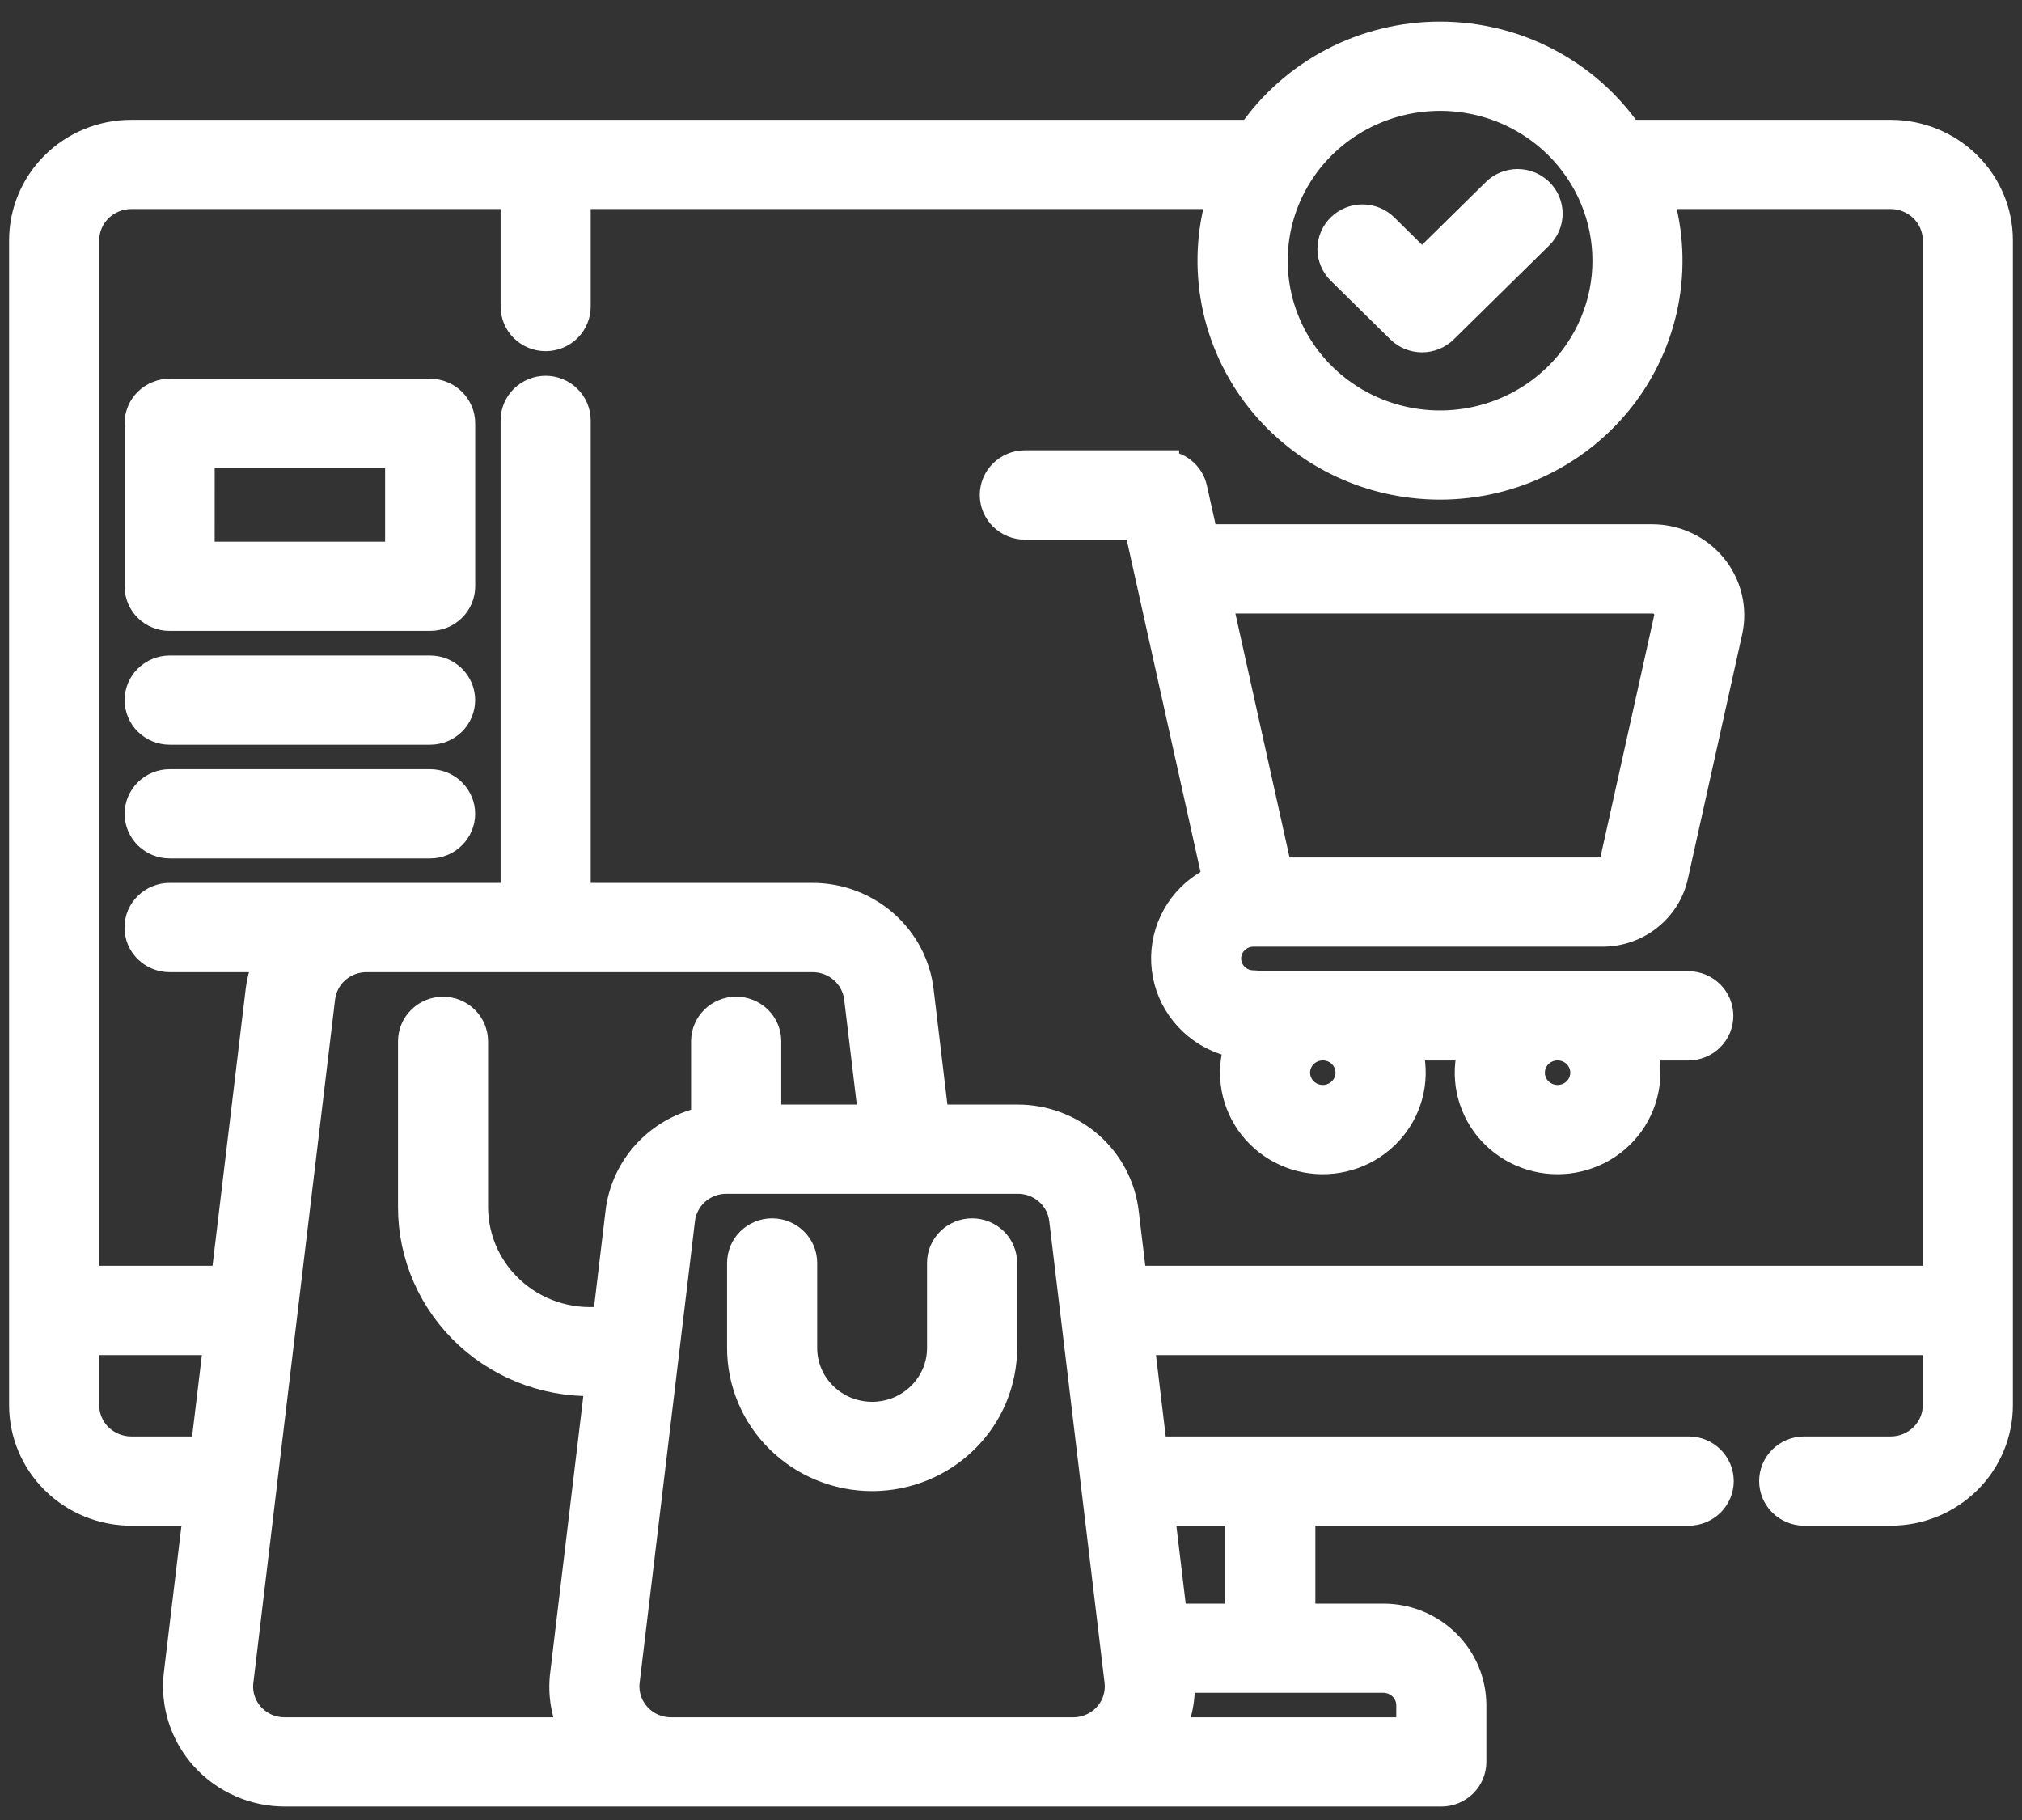 <svg width="50" height="45" viewBox="0 0 50 45" fill="none" xmlns="http://www.w3.org/2000/svg">
<rect x="0" y="0" width="50" height="45" fill="#333333" stroke="none"/>
<path d="M6.452 36.666C6.451 36.691 6.448 36.716 6.444 36.741L5.869 41.551C5.847 41.716 5.861 41.883 5.911 42.042C5.961 42.201 6.044 42.348 6.156 42.472C6.268 42.596 6.406 42.695 6.561 42.763C6.715 42.83 6.883 42.863 7.051 42.861H14.269C14.031 42.409 13.939 41.897 14.004 41.392L14.876 34.11C14.283 34.15 13.688 34.069 13.127 33.873C12.567 33.678 12.054 33.37 11.619 32.971C11.185 32.571 10.838 32.088 10.601 31.551C10.364 31.015 10.242 30.435 10.242 29.85V25.747C10.242 25.56 10.317 25.382 10.451 25.25C10.585 25.118 10.766 25.044 10.956 25.044C11.145 25.044 11.326 25.118 11.46 25.25C11.594 25.382 11.669 25.56 11.669 25.747V29.85C11.671 30.265 11.763 30.675 11.94 31.052C12.117 31.429 12.376 31.763 12.697 32.032C13.018 32.302 13.394 32.499 13.8 32.611C14.206 32.724 14.632 32.748 15.049 32.683L15.37 29.991C15.433 29.444 15.673 28.931 16.054 28.528C16.436 28.125 16.939 27.854 17.489 27.753V25.747C17.489 25.56 17.564 25.381 17.698 25.249C17.832 25.117 18.014 25.043 18.204 25.043C18.393 25.043 18.575 25.117 18.71 25.249C18.844 25.381 18.919 25.56 18.919 25.747V27.711H21.637L21.273 24.671C21.239 24.385 21.099 24.122 20.881 23.931C20.662 23.74 20.38 23.635 20.088 23.637H9.07C8.778 23.635 8.496 23.74 8.278 23.93C8.06 24.121 7.921 24.385 7.888 24.671L6.452 36.666ZM4.908 13.793H9.923V11.17H4.909L4.908 13.793ZM10.636 15.199H4.196C4.102 15.2 4.009 15.182 3.922 15.146C3.836 15.111 3.757 15.06 3.69 14.995C3.624 14.929 3.571 14.852 3.535 14.767C3.499 14.681 3.481 14.59 3.481 14.498V10.469C3.48 10.376 3.499 10.284 3.534 10.199C3.57 10.113 3.623 10.036 3.689 9.97C3.756 9.905 3.835 9.853 3.922 9.818C4.009 9.782 4.102 9.764 4.196 9.764H10.636C10.73 9.764 10.823 9.783 10.909 9.818C10.996 9.853 11.075 9.905 11.142 9.971C11.208 10.036 11.261 10.114 11.297 10.199C11.333 10.285 11.351 10.376 11.351 10.469V14.498C11.351 14.684 11.275 14.863 11.141 14.994C11.007 15.126 10.825 15.199 10.636 15.199ZM4.196 23.637C4.102 23.637 4.009 23.619 3.922 23.584C3.835 23.549 3.756 23.497 3.689 23.432C3.622 23.367 3.569 23.289 3.533 23.204C3.497 23.118 3.479 23.026 3.479 22.934C3.479 22.841 3.497 22.75 3.533 22.664C3.569 22.579 3.622 22.501 3.689 22.436C3.756 22.37 3.835 22.319 3.922 22.284C4.009 22.248 4.102 22.23 4.196 22.231H12.779V10.394C12.779 10.208 12.854 10.029 12.988 9.897C13.122 9.766 13.303 9.691 13.493 9.691C13.682 9.691 13.864 9.766 13.997 9.897C14.131 10.029 14.207 10.208 14.207 10.394V22.231H20.088C20.73 22.229 21.351 22.461 21.831 22.882C22.311 23.302 22.617 23.882 22.69 24.511L23.073 27.711H25.162C25.804 27.71 26.424 27.942 26.904 28.362C27.383 28.783 27.688 29.363 27.761 29.991L27.966 31.697H47.947V5.94C47.946 5.63 47.82 5.333 47.597 5.113C47.374 4.894 47.072 4.77 46.757 4.768H40.941C41.208 5.595 41.274 6.471 41.133 7.327C40.992 8.183 40.647 8.994 40.128 9.695C39.608 10.395 38.928 10.964 38.143 11.357C37.358 11.75 36.489 11.954 35.609 11.954C34.728 11.954 33.859 11.75 33.074 11.357C32.289 10.964 31.609 10.395 31.089 9.695C30.57 8.994 30.225 8.183 30.084 7.327C29.943 6.471 30.009 5.595 30.277 4.768H14.207V7.58C14.207 7.766 14.131 7.945 13.998 8.077C13.864 8.209 13.682 8.283 13.493 8.283C13.303 8.283 13.122 8.209 12.988 8.077C12.854 7.945 12.779 7.766 12.779 7.58V4.768H3.243C2.928 4.769 2.626 4.893 2.402 5.113C2.179 5.332 2.054 5.63 2.053 5.94V31.697H5.61L6.471 24.511C6.507 24.206 6.597 23.91 6.738 23.637L4.196 23.637ZM4.196 20.825C4.007 20.825 3.825 20.751 3.691 20.619C3.557 20.487 3.482 20.309 3.482 20.122C3.482 19.936 3.557 19.757 3.691 19.625C3.825 19.493 4.007 19.419 4.196 19.419H10.636C10.825 19.419 11.007 19.493 11.14 19.625C11.274 19.757 11.35 19.936 11.35 20.122C11.35 20.309 11.274 20.487 11.14 20.619C11.007 20.751 10.825 20.825 10.636 20.825H4.196ZM4.196 18.013C4.007 18.013 3.825 17.939 3.691 17.808C3.557 17.676 3.482 17.497 3.482 17.311C3.482 17.124 3.557 16.945 3.691 16.814C3.825 16.682 4.007 16.608 4.196 16.608H10.636C10.825 16.608 11.007 16.682 11.14 16.814C11.274 16.945 11.35 17.124 11.35 17.311C11.35 17.497 11.274 17.676 11.14 17.808C11.007 17.939 10.825 18.013 10.636 18.013H4.196ZM37.024 4.784C37.158 4.653 37.34 4.58 37.528 4.58C37.717 4.58 37.898 4.654 38.032 4.786C38.166 4.917 38.241 5.096 38.241 5.282C38.241 5.468 38.167 5.646 38.034 5.778L35.669 8.106C35.535 8.238 35.354 8.312 35.164 8.312C34.975 8.312 34.794 8.238 34.66 8.106L33.184 6.653C33.051 6.52 32.977 6.341 32.977 6.155C32.978 5.969 33.053 5.791 33.187 5.66C33.321 5.528 33.502 5.454 33.691 5.454C33.88 5.454 34.062 5.528 34.196 5.659L35.165 6.615L37.024 4.784ZM35.61 0.934C36.526 0.934 37.428 1.155 38.236 1.579C39.045 2.002 39.735 2.615 40.247 3.363H46.757C47.451 3.364 48.116 3.636 48.607 4.119C49.098 4.602 49.374 5.257 49.375 5.94V34.745C49.374 35.428 49.098 36.084 48.607 36.567C48.116 37.05 47.451 37.322 46.757 37.323H44.614C44.425 37.323 44.243 37.249 44.109 37.117C43.975 36.985 43.9 36.806 43.9 36.62C43.9 36.434 43.975 36.255 44.109 36.123C44.243 35.991 44.425 35.917 44.614 35.917H46.757C47.072 35.916 47.374 35.792 47.597 35.572C47.82 35.353 47.946 35.056 47.947 34.745V33.105H28.134L28.471 35.917H41.758C41.948 35.917 42.129 35.991 42.263 36.123C42.397 36.255 42.472 36.434 42.472 36.62C42.472 36.806 42.397 36.985 42.263 37.117C42.129 37.249 41.948 37.323 41.758 37.323H32.126V40.05H34.212C34.78 40.05 35.324 40.273 35.726 40.669C36.128 41.064 36.354 41.6 36.355 42.16V43.565C36.354 43.752 36.279 43.93 36.145 44.062C36.011 44.194 35.829 44.267 35.64 44.267H7.051C6.682 44.268 6.316 44.192 5.978 44.043C5.641 43.895 5.339 43.678 5.093 43.406C4.847 43.134 4.663 42.814 4.552 42.467C4.441 42.12 4.406 41.753 4.45 41.392L4.938 37.323H3.243C2.549 37.322 1.883 37.05 1.393 36.567C0.902 36.084 0.626 35.429 0.625 34.745V5.94C0.626 5.257 0.902 4.602 1.393 4.118C1.883 3.635 2.549 3.363 3.243 3.363H30.97C31.482 2.614 32.173 2.002 32.982 1.578C33.791 1.155 34.694 0.933 35.61 0.934ZM38.557 3.543C37.974 2.969 37.232 2.578 36.423 2.42C35.615 2.262 34.776 2.343 34.015 2.654C33.253 2.964 32.602 3.49 32.144 4.165C31.686 4.84 31.442 5.634 31.442 6.445C31.442 7.257 31.686 8.05 32.144 8.725C32.602 9.4 33.253 9.926 34.015 10.237C34.776 10.547 35.615 10.629 36.423 10.47C37.232 10.312 37.974 9.921 38.557 9.347C39.339 8.578 39.778 7.534 39.778 6.445C39.778 5.357 39.339 4.313 38.557 3.543ZM32.711 24.413H41.75C41.939 24.414 42.12 24.488 42.254 24.62C42.387 24.752 42.462 24.931 42.462 25.117C42.462 25.303 42.387 25.482 42.254 25.614C42.12 25.746 41.939 25.82 41.75 25.821H40.536C40.65 26.139 40.685 26.48 40.637 26.814C40.59 27.148 40.462 27.466 40.264 27.742C40.066 28.017 39.804 28.242 39.5 28.397C39.196 28.552 38.858 28.633 38.515 28.633C38.173 28.633 37.835 28.552 37.531 28.397C37.227 28.242 36.964 28.017 36.766 27.742C36.569 27.466 36.441 27.148 36.393 26.814C36.346 26.48 36.381 26.139 36.495 25.821H34.733C34.847 26.141 34.882 26.484 34.833 26.82C34.785 27.156 34.655 27.475 34.454 27.751C34.253 28.027 33.988 28.251 33.681 28.405C33.373 28.558 33.033 28.636 32.688 28.633C32.344 28.629 32.005 28.544 31.701 28.384C31.397 28.224 31.137 27.994 30.942 27.714C30.748 27.434 30.625 27.112 30.584 26.775C30.542 26.438 30.584 26.096 30.706 25.779C30.313 25.725 29.943 25.565 29.637 25.316C29.332 25.067 29.103 24.738 28.976 24.368C28.85 23.998 28.83 23.601 28.92 23.22C29.01 22.84 29.206 22.492 29.486 22.215C29.676 22.03 29.899 21.88 30.144 21.774L28.182 12.943H25.34C25.151 12.942 24.97 12.867 24.837 12.736C24.703 12.604 24.628 12.425 24.628 12.239C24.628 12.053 24.703 11.874 24.837 11.742C24.97 11.61 25.151 11.535 25.34 11.534H28.757V11.537C28.92 11.537 29.078 11.592 29.204 11.692C29.331 11.793 29.419 11.933 29.453 12.09L29.737 13.363H40.857C41.137 13.363 41.414 13.425 41.666 13.544C41.919 13.663 42.141 13.837 42.317 14.052C42.493 14.266 42.617 14.517 42.682 14.786C42.746 15.054 42.749 15.334 42.689 15.603L41.348 21.641C41.263 22.029 41.045 22.376 40.731 22.624C40.417 22.873 40.026 23.008 39.623 23.007H30.995C30.808 23.007 30.629 23.08 30.497 23.21C30.366 23.34 30.291 23.516 30.291 23.699C30.291 23.883 30.366 24.059 30.497 24.189C30.629 24.319 30.808 24.392 30.995 24.392C31.055 24.392 31.114 24.399 31.173 24.413L32.711 24.413ZM33.216 26.026C33.116 25.927 32.989 25.86 32.85 25.833C32.712 25.806 32.568 25.82 32.437 25.873C32.307 25.926 32.195 26.016 32.116 26.132C32.038 26.248 31.996 26.384 31.996 26.523C31.996 26.662 32.038 26.798 32.116 26.914C32.195 27.029 32.307 27.12 32.437 27.173C32.568 27.226 32.712 27.24 32.85 27.213C32.989 27.185 33.116 27.118 33.216 27.02C33.349 26.888 33.424 26.709 33.424 26.523C33.424 26.337 33.349 26.158 33.216 26.026ZM39.022 26.026C38.922 25.927 38.794 25.86 38.656 25.833C38.517 25.806 38.373 25.82 38.243 25.873C38.112 25.926 38.001 26.016 37.922 26.132C37.843 26.248 37.802 26.384 37.802 26.523C37.802 26.662 37.843 26.798 37.922 26.914C38.001 27.029 38.112 27.12 38.243 27.173C38.373 27.226 38.517 27.24 38.656 27.213C38.794 27.185 38.922 27.118 39.022 27.02C39.155 26.888 39.23 26.709 39.23 26.523C39.23 26.337 39.155 26.158 39.022 26.026ZM39.953 21.343L41.294 15.306C41.31 15.241 41.311 15.173 41.297 15.108C41.282 15.043 41.253 14.982 41.211 14.93C41.168 14.878 41.114 14.837 41.053 14.809C40.992 14.781 40.924 14.767 40.857 14.769H30.05L31.567 21.601H39.623C39.701 21.604 39.776 21.58 39.837 21.533C39.897 21.485 39.938 21.418 39.953 21.343ZM30.698 40.05V37.323H28.638L28.965 40.05H30.698ZM5.443 33.105H2.053V34.745C2.054 35.056 2.179 35.353 2.402 35.573C2.626 35.792 2.928 35.916 3.243 35.917H5.105L5.443 33.105ZM23.324 31.227C23.324 31.04 23.399 30.861 23.533 30.73C23.667 30.598 23.849 30.524 24.038 30.524C24.227 30.524 24.409 30.598 24.543 30.73C24.677 30.861 24.752 31.04 24.752 31.227V33.323C24.753 33.736 24.671 34.145 24.511 34.526C24.352 34.908 24.117 35.254 23.821 35.546C23.525 35.838 23.174 36.07 22.787 36.228C22.399 36.386 21.985 36.468 21.566 36.468C21.146 36.468 20.732 36.386 20.345 36.228C19.957 36.07 19.606 35.838 19.31 35.546C19.014 35.254 18.779 34.908 18.62 34.526C18.46 34.145 18.378 33.736 18.379 33.323V31.227C18.379 31.04 18.454 30.861 18.588 30.73C18.722 30.598 18.904 30.524 19.093 30.524C19.282 30.524 19.464 30.598 19.598 30.73C19.732 30.861 19.807 31.04 19.807 31.227V33.323C19.806 33.551 19.851 33.777 19.939 33.988C20.027 34.198 20.157 34.39 20.32 34.551C20.484 34.712 20.678 34.84 20.891 34.928C21.105 35.015 21.334 35.06 21.566 35.06C21.797 35.06 22.026 35.015 22.24 34.928C22.453 34.84 22.647 34.712 22.811 34.551C22.974 34.39 23.104 34.198 23.192 33.988C23.28 33.777 23.325 33.551 23.324 33.323V31.227ZM29.132 41.455C29.183 41.94 29.089 42.428 28.862 42.861H34.927V42.16C34.926 41.973 34.85 41.795 34.716 41.663C34.582 41.531 34.401 41.457 34.212 41.455H29.132ZM25.162 29.117H17.969C17.677 29.115 17.395 29.219 17.177 29.41C16.958 29.601 16.82 29.865 16.787 30.15L15.421 41.551C15.4 41.716 15.415 41.883 15.465 42.042C15.515 42.201 15.599 42.347 15.711 42.471C15.823 42.596 15.961 42.695 16.116 42.762C16.27 42.829 16.437 42.863 16.606 42.861H26.528C26.696 42.863 26.863 42.828 27.017 42.761C27.171 42.694 27.309 42.595 27.421 42.471C27.533 42.346 27.617 42.2 27.667 42.042C27.716 41.883 27.731 41.716 27.71 41.551L26.344 30.15C26.311 29.865 26.173 29.601 25.954 29.41C25.736 29.219 25.454 29.115 25.162 29.117Z" fill="white" stroke="white" stroke-width="0.8"/>
</svg>
